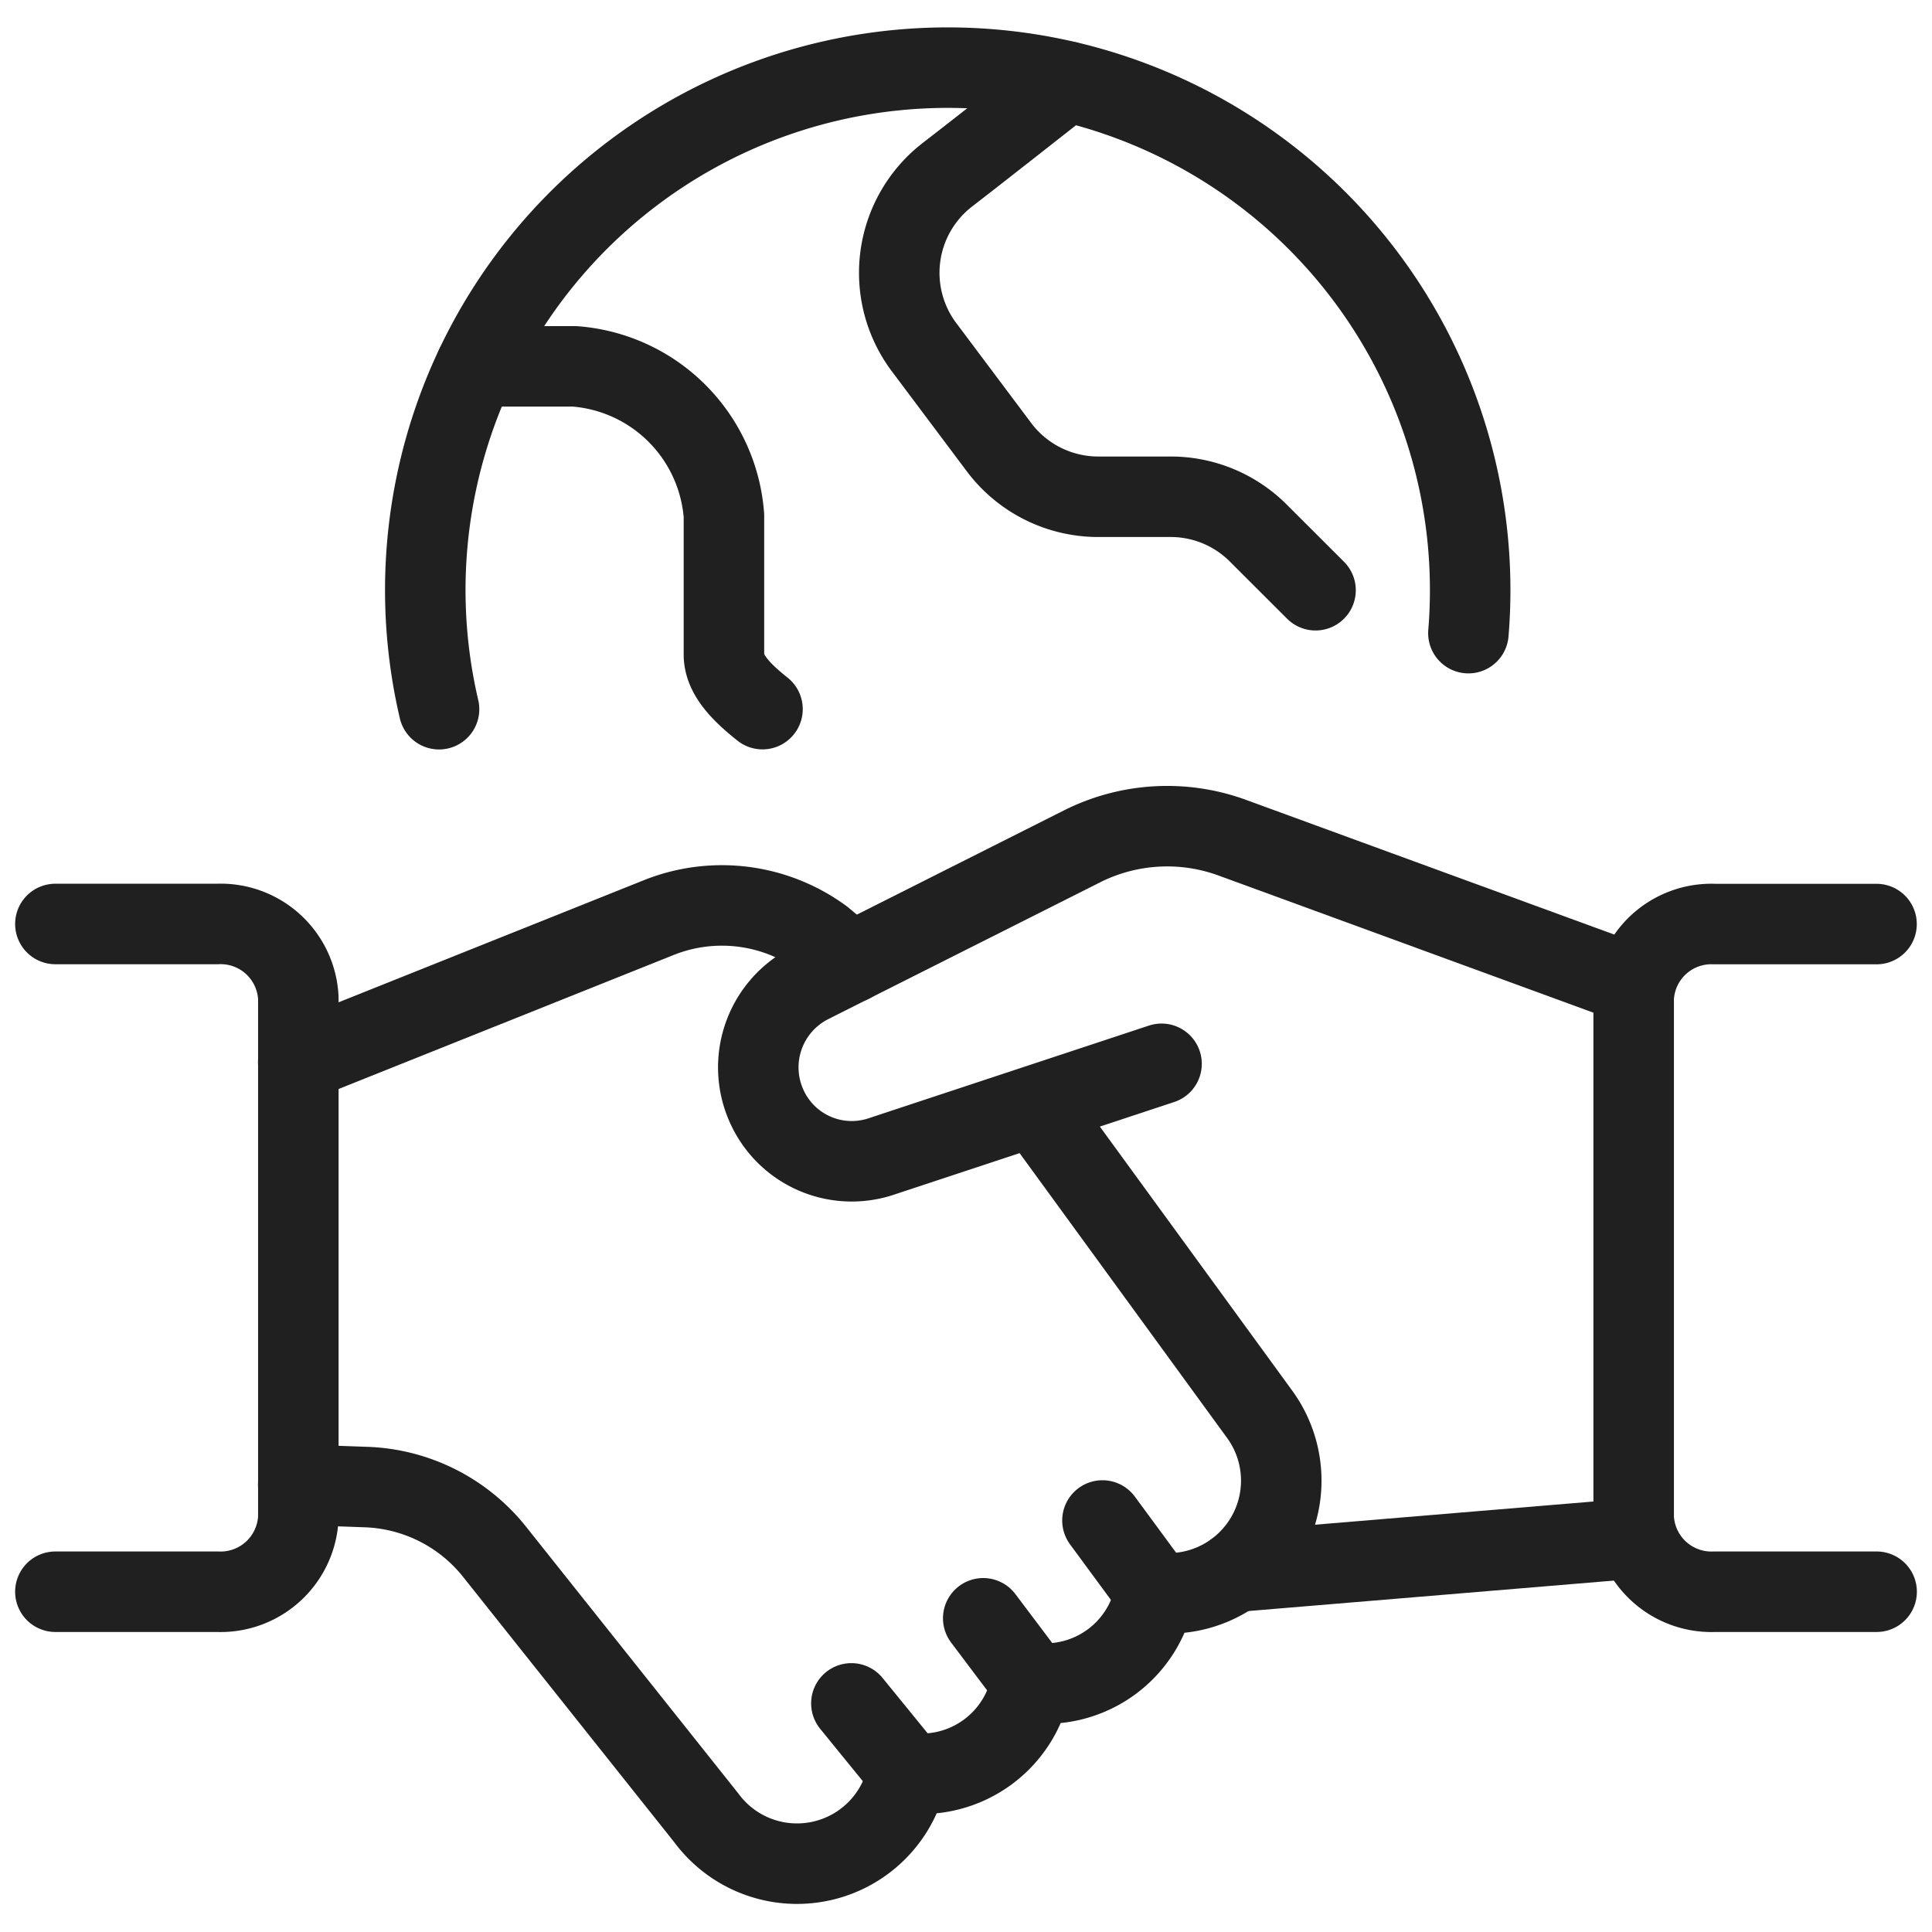 <svg xmlns="http://www.w3.org/2000/svg" viewBox="0 0 24 24" id="Global-Colaboration-Handshake--Streamline-Ultimate"><desc>Global Colaboration Handshake Streamline Icon: https://streamlinehq.com</desc><defs></defs><path d="M5.454 8.81a6.49 6.49 0 1 1 12.787 -0.945" fill="none" stroke="#202020" stroke-linecap="round" stroke-linejoin="round" stroke-width="1"></path><path d="M5.91 4.551h1.229a2.011 2.011 0 0 1 1.854 1.854v1.727c0 0.256 0.228 0.477 0.479 0.677" fill="none" stroke="#202020" stroke-linecap="round" stroke-linejoin="round" stroke-width="1"></path><path d="M13.249 1.012s-1.082 0.852 -1.478 1.157a1.54 1.54 0 0 0 -0.292 2.144l0.931 1.242a1.542 1.542 0 0 0 1.232 0.616h0.9a1.537 1.537 0 0 1 1.089 0.451l0.711 0.71" fill="none" stroke="#202020" stroke-linecap="round" stroke-linejoin="round" stroke-width="1"></path><path d="m20.335 19.109 -4.992 0.416" fill="none" stroke="#202020" stroke-linecap="round" stroke-linejoin="round" stroke-width="1"></path><path d="m14.429 13.215 -3.487 1.153a1.158 1.158 0 0 1 -1.413 -0.615 1.171 1.171 0 0 1 0.532 -1.538l3.378 -1.7a2.356 2.356 0 0 1 1.871 -0.108l5 1.829" fill="none" stroke="#202020" stroke-linecap="round" stroke-linejoin="round" stroke-width="1"></path><path d="m10.576 11.956 -0.36 -0.3A2.112 2.112 0 0 0 8.18 11.4l-4.475 1.79" fill="none" stroke="#202020" stroke-linecap="round" stroke-linejoin="round" stroke-width="1"></path><path d="M0.688 11.478H2.7a0.966 0.966 0 0 1 1.006 0.921v6.452a0.967 0.967 0 0 1 -1.006 0.922H0.688" fill="none" stroke="#202020" stroke-linecap="round" stroke-linejoin="round" stroke-width="1"></path><path d="M23.312 19.773H21.3a0.967 0.967 0 0 1 -1.006 -0.922V12.4a0.966 0.966 0 0 1 1.006 -0.921h2.011" fill="none" stroke="#202020" stroke-linecap="round" stroke-linejoin="round" stroke-width="1"></path><path d="m13.048 14 2.6 3.569a1.4 1.4 0 0 1 -1.3 2.214 1.386 1.386 0 0 1 -1.537 1.12 1.388 1.388 0 0 1 -1.537 1.121 1.4 1.4 0 0 1 -2.5 0.558l-2.623 -3.296a2.135 2.135 0 0 0 -1.6 -0.813l-0.846 -0.03" fill="none" stroke="#202020" stroke-linecap="round" stroke-linejoin="round" stroke-width="1"></path><path d="m11.278 22.022 -0.702 -0.862" fill="none" stroke="#202020" stroke-linecap="round" stroke-linejoin="round" stroke-width="1"></path><path d="m12.815 20.901 -0.601 -0.798" fill="none" stroke="#202020" stroke-linecap="round" stroke-linejoin="round" stroke-width="1"></path><path d="m14.352 19.781 -0.657 -0.893" fill="none" stroke="#202020" stroke-linecap="round" stroke-linejoin="round" stroke-width="1"></path></svg>